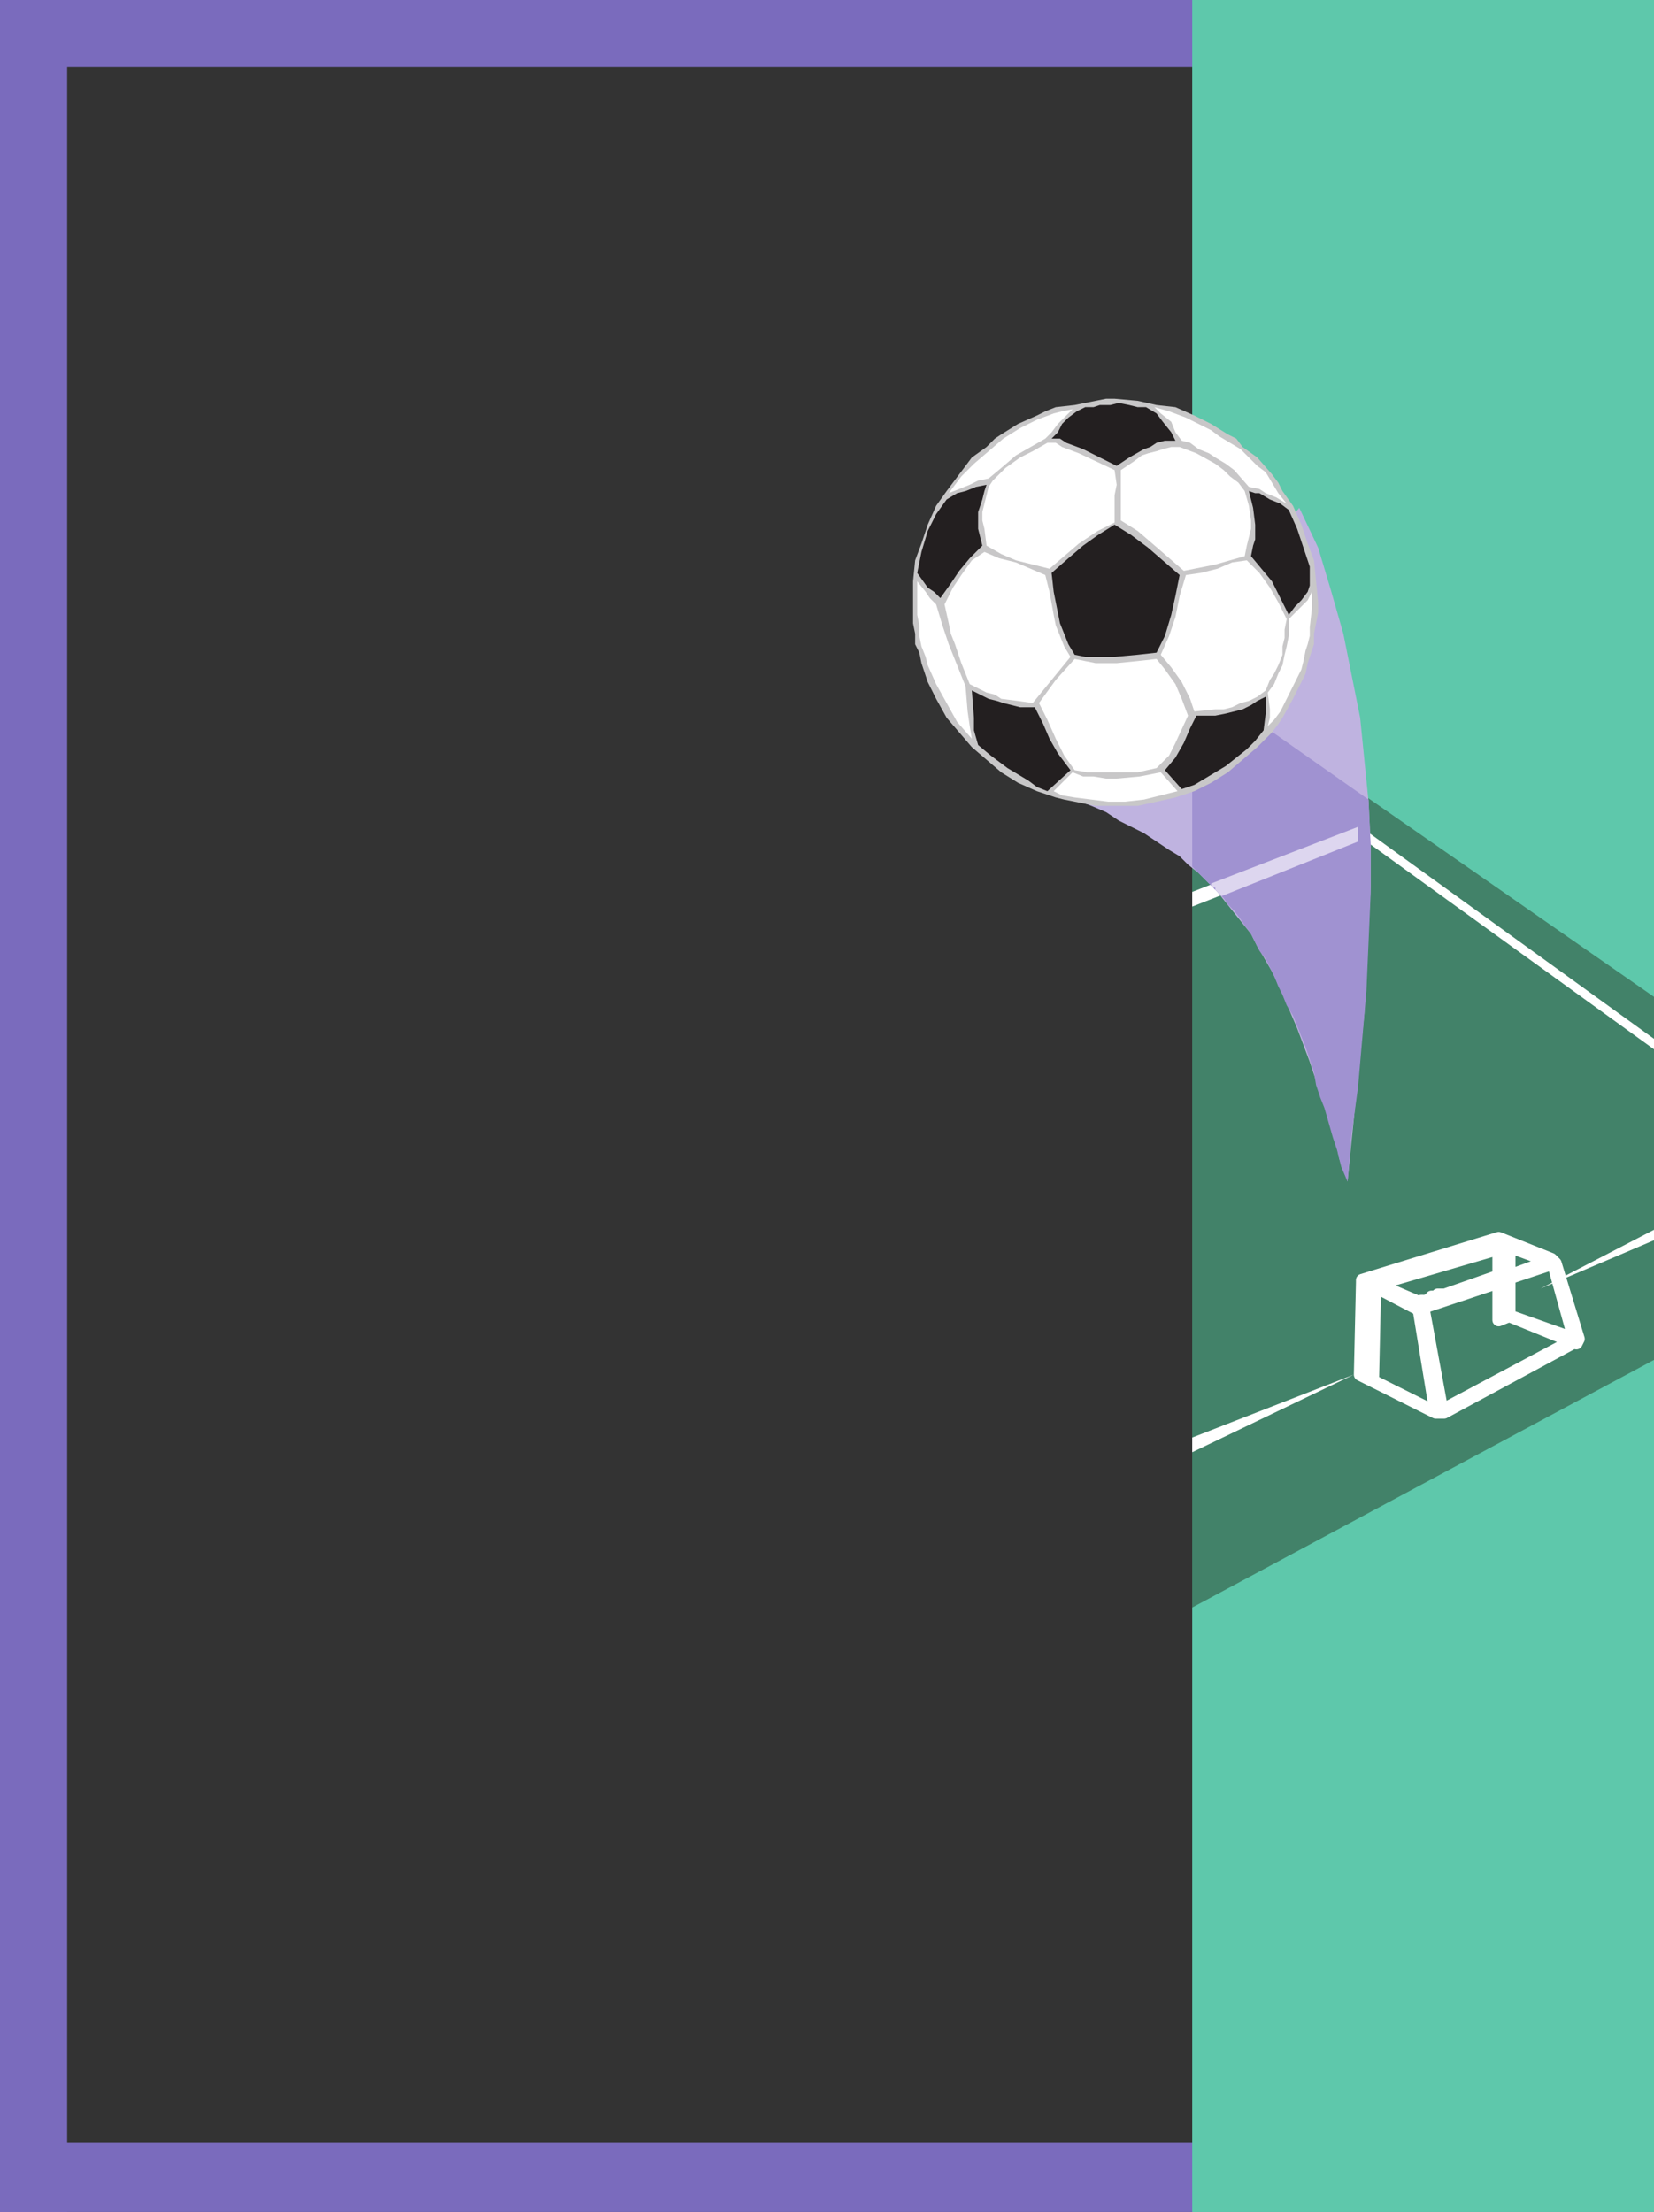 <svg xmlns="http://www.w3.org/2000/svg" width="591" height="790.5"><rect width="100%" height="100%" fill="#333333" stroke="none"/><path fill="#7a6bbd" fill-rule="evenodd" d="M0 0h591v24H0V0m0 765.75h591v24.75H0v-24.75"/><path fill="#5ec8ab" fill-rule="evenodd" d="M426 0h165v790.5H426V0"/><path fill="#428269" fill-rule="evenodd" d="M591 356.25 426 241.5v333L591 486V356.25"/><path fill="#fff" fill-rule="evenodd" stroke="#fff" stroke-linecap="round" stroke-linejoin="round" stroke-miterlimit="10" stroke-width="4.5" d="m564 478.5-8.25-27-1.5-1.5-18.75-7.5-48.75 15v.75l-.75 33 4.5 2.25.75-33.75L507 468l6 36.75-22.5-11.25 22.5 11.25h3l47.25-25.5h-1.5L515.25 504l-6.75-36.75 27-9V456l-27.75 9.75L492 459l43.5-12.75v25.5l3.75-1.5V445.5l14.25 5.25-14.25 5.25v.75L555 451.5l7.5 27-23.25-8.25 24 9.75.75-1.5"/><path fill="none" stroke="#fff" stroke-linecap="round" stroke-linejoin="round" stroke-miterlimit="10" stroke-width="4.5" d="M512.25 499.5v-2.25 2.25"/><path fill="#fff" fill-rule="evenodd" stroke="#fff" stroke-linecap="round" stroke-linejoin="round" stroke-miterlimit="10" stroke-width="4.5" d="M507.75 465.75h1.5l-.75-.75h-.75l-.75.75h.75M510 465h1.5v-.75h1.5l-.75-.75h-.75v.75l-2.25.75h.75m3.75-1.5 2.25-.75h.75-3v.75H513h.75"/><path fill="#fff" fill-rule="evenodd" d="M426 519v-5.25l57.75-22.5zm165-79.5v3.75l-40.5 17.25zm0-68.25L426 252v3.75L591 375v-3.75"/><path fill="#fff" fill-rule="evenodd" d="m426 318.75 59.25-23.25v5.25L426 324v-5.25"/><path fill="#bfb3e0" fill-rule="evenodd" d="m378.75 283.5 85.5-102 6.75 14.25 4.5 15 4.5 15.75 6 30 3 30 .75 15.75v15l-2.25 45-6 60-3-8.25-1.5-7.5-2.25-7.5-2.25-6-4.5-13.5-4.5-12-6.75-15.75-2.25-4.5-3-5.25-2.25-3.75-2.25-4.5-12-15-6.75-6.75-3.75-3-3-3-3.75-2.25-9-6-9-4.5-4.5-3L390 288l-6-2.25-5.25-2.25"/><path fill="#a092d1" fill-rule="evenodd" d="m489 285.75.75 16.5v17.25l-1.5 34.5-3 34.5L483 405l-1.5 17.25-2.25-5.25-1.5-6-1.5-4.5-3-10.5-1.5-3.75-1.5-4.5-.75-4.5-3-9L462 363l-2.25-3.75-1.5-3.75-1.5-3-1.5-3.75-3-6-2.25-3-3-6-2.25-3-1.5-2.25-2.25-3-2.25-2.25-1.5-2.25L426 309.75V241.5l63 44.25"/><path fill="#c8c7c8" fill-rule="evenodd" d="m398.25 142.5 8.25.75 6.75 1.5 6.75.75 6.75 3 6 3 6 3.75 3 1.5 2.25 3 5.25 3.75 5.25 6 2.25 3 1.5 3 3.75 5.25 3 6.75 2.25 6.75 2.25 6 1.5 15V219l-1.5 7.5v3.75l-2.25 6.75-.75 3.75-4.5 9-3.75 6.75-1.5 2.25-2.25 3-5.25 5.25-10.5 9-6 3.75-6 3L420 285l-13.5 3h-15l-11.25-2.25-3-.75-6.75-2.25-6.75-3-6-3.75-10.5-9-9-10.5-3.75-6.75-3-6-2.25-6.75-.75-3.75-1.5-3v-3.75l-.75-3.75v-15l.75-7.5 2.25-6 2.25-6.75 3-6.75 3.75-5.25 9-12 5.25-3.75 3-3 2.25-1.5 6-3.75 6.75-3 3-1.5 3.75-1.5 6.75-.75 11.25-2.25h3"/><path fill="#fff" fill-rule="evenodd" d="m339 176.25 7.5-3 3-1.5 3.75-.75 4.5-3.75 5.25-4.5 10.5-6 2.25-2.25 2.25-3 5.25-5.25-3.75.75-3 .75-6 2.25-6 3-6 3.75-10.5 9-4.5 4.5-4.5 6m36 27-12-3-5.25-2.25-5.25-3-.75-6-.75-3v-3l2.25-9 1.5-2.25 4.5-4.5 5.25-3.75 4.5-2.25 5.25-3h3l2.25 1.5 6 2.25 12.75 6 .75 5.25-.75 3.75v9.75l-6 3-6.75 4.5-10.5 9M400.5 186v-18l4.5-3 3-2.25 2.25-.75 3-.75 2.25-.75 3-.75h3l6 2.25 6.75 3.75 3 2.25 2.25 2.25 3 2.25 2.25 3 1.5 5.25.75 5.25v3l-1.5 6-.75 3.75-10.5 3L423 204l-11.25-9.75-5.25-4.5-6-3.75"/><path fill="#fff" fill-rule="evenodd" d="m422.25 157.5 3 .75 3 2.25L432 162l2.25 1.5 3.75 2.25 3 2.25 5.25 6 3.75.75 2.25 1.5 3.75 1.5 3.75 2.25-3-3.75-4.5-7.5-3-2.25-6-6-7.5-4.5-3-2.25-9-4.5-6-2.25-5.25-1.5 2.25 2.25 3.75 3 1.5 3.75 2.25 3m-7.5 76.5 3-6.75 2.25-6.75 1.5-7.5 2.25-7.5 5.25-.75 6-1.5 5.25-2.25 5.25-.75 4.5 4.5 3.75 5.25 3 5.25 3 6L459 225v3l-.75 3v3l-1.5 3.75-1.5 3-1.5 2.25-1.5 3.75-3 2.25-3 1.5-3 .75-3 1.5-3 .75h-3l-7.5.75-1.5-4.5-3-6-3.75-5.25-3.75-4.5"/><path fill="#fff" fill-rule="evenodd" d="m453 247.5 2.25-3 1.5-3.75 1.5-3L459 234l.75-3 .75-3.75v-6l6.75-6.75 1.5-3v6l-.75 6.75v3l-.75 3-.75 2.25-.75 3.75-.75 3-7.5 15-2.25 3-2.25 2.25.75-3v-3l-.75-6M383.25 276l3.75 1.5h3.75l4.5.75H399l8.25-.75 7.5-1.5 6 6.75-12 3-6.75.75h-6l-12-1.5-4.5-.75-3-1.5 6.75-6.75m41.25-20.25-2.25-6-2.25-5.25-3.75-5.25-3-3.75-6.75.75-7.5.75h-7.5l-7.5-1.5-6.75 7.5-6 8.25 3 6 3 6.75 3 6 3.75 5.25 4.5.75h18l6.75-1.5 4.5-4.5 2.25-4.5 4.5-9.75m-42-21-2.25-3.75-3-7.5-.75-3.75-1.5-8.25-1.5-6L363 201l-6-1.5-5.25-2.25-4.5 3-3.75 5.25-3 4.5-3 6 1.5 6.75.75 3.75 1.5 3.75 2.25 6.75 3 7.5 6 3 3 .75 2.25 1.5 6 .75 5.25.75 13.5-16.5m-37.5 10.5-6-15-2.25-6.75-2.25-7.5-2.25-2.25-1.5-2.25-3-3.75v12l.75 3.75v3.75l.75 3.75 1.5 3.75.75 3 3 6.75L342 258l5.25 6-.75-4.5-.75-5.25-.75-9"/><path fill="#231f20" fill-rule="evenodd" d="m336 213.75 3.75-5.25 3-4.5 3.75-4.5 4.5-4.5-1.5-6v-6l1.5-4.5.75-3 .75-2.25-3.75.75-3.75 1.5-3 .75-3.75 2.25-3.75 5.25-3 6-2.25 7.5-1.5 7.5 3.75 5.25 2.25 1.5 2.25 2.25m39.75-57h3l2.25 1.5 6 2.25 12 6 4.5-3 5.25-3 2.25-.75 2.25-1.5 3-.75H420l-1.5-3-3-3.75-2.25-3-3.75-2.25h-3l-3-.75-3.75-.75-3 .75H393l-2.25.75h-3l-3 1.5-3 2.25-2.25 2.25-1.5 3-2.25 2.25m71.25 42 .75-3.75.75-2.25v-5.25l-.75-6-1.5-6 2.25.75h1.5l3.75 2.25 3.75 1.5 3 2.25 3 6.75 4.5 13.5v6.75l-.75 2.25-2.25 3-2.25 2.25-2.25 3-6-12-7.5-9m-19.5 57h6.75L438 255l6-1.5 3-1.5 2.25-1.5 3-1.5v6l-.75 6-3 3.75-3 3-7.5 6-11.25 6.75-4.5 1.5-6-6.75 3.75-4.5 3-5.25 2.25-5.25 2.25-4.5M384 234l-2.25-3.75-3-7.5-2.25-11.25-.75-6.75 6-5.25L387 195l5.25-3.75 6-3.75 6 3.75 6 4.5 11.25 9.75-1.5 7.5-1.5 6.75-2.25 7.5-3 6-6.75.75-8.25.75h-10.5L384 234m-9.75 48.75 8.25-7.5-4.5-6-3-5.25-2.25-5.25-3-6h-5.25l-6-1.5-2.25-.75-3-.75-6-3 .75 9.75v4.5l1.5 5.25L354 270l6 4.5 7.5 4.5 3 2.25 3.75 1.5"/><path fill="#ddd6ef" fill-rule="evenodd" d="M432.75 315.75v.75l.75.75h.75v.75l2.25 2.25 48.75-19.5v-5.25l-52.5 20.25"/><path fill="#7a6bbd" fill-rule="evenodd" d="M0 0h24v790.5H0V0"/></svg>
